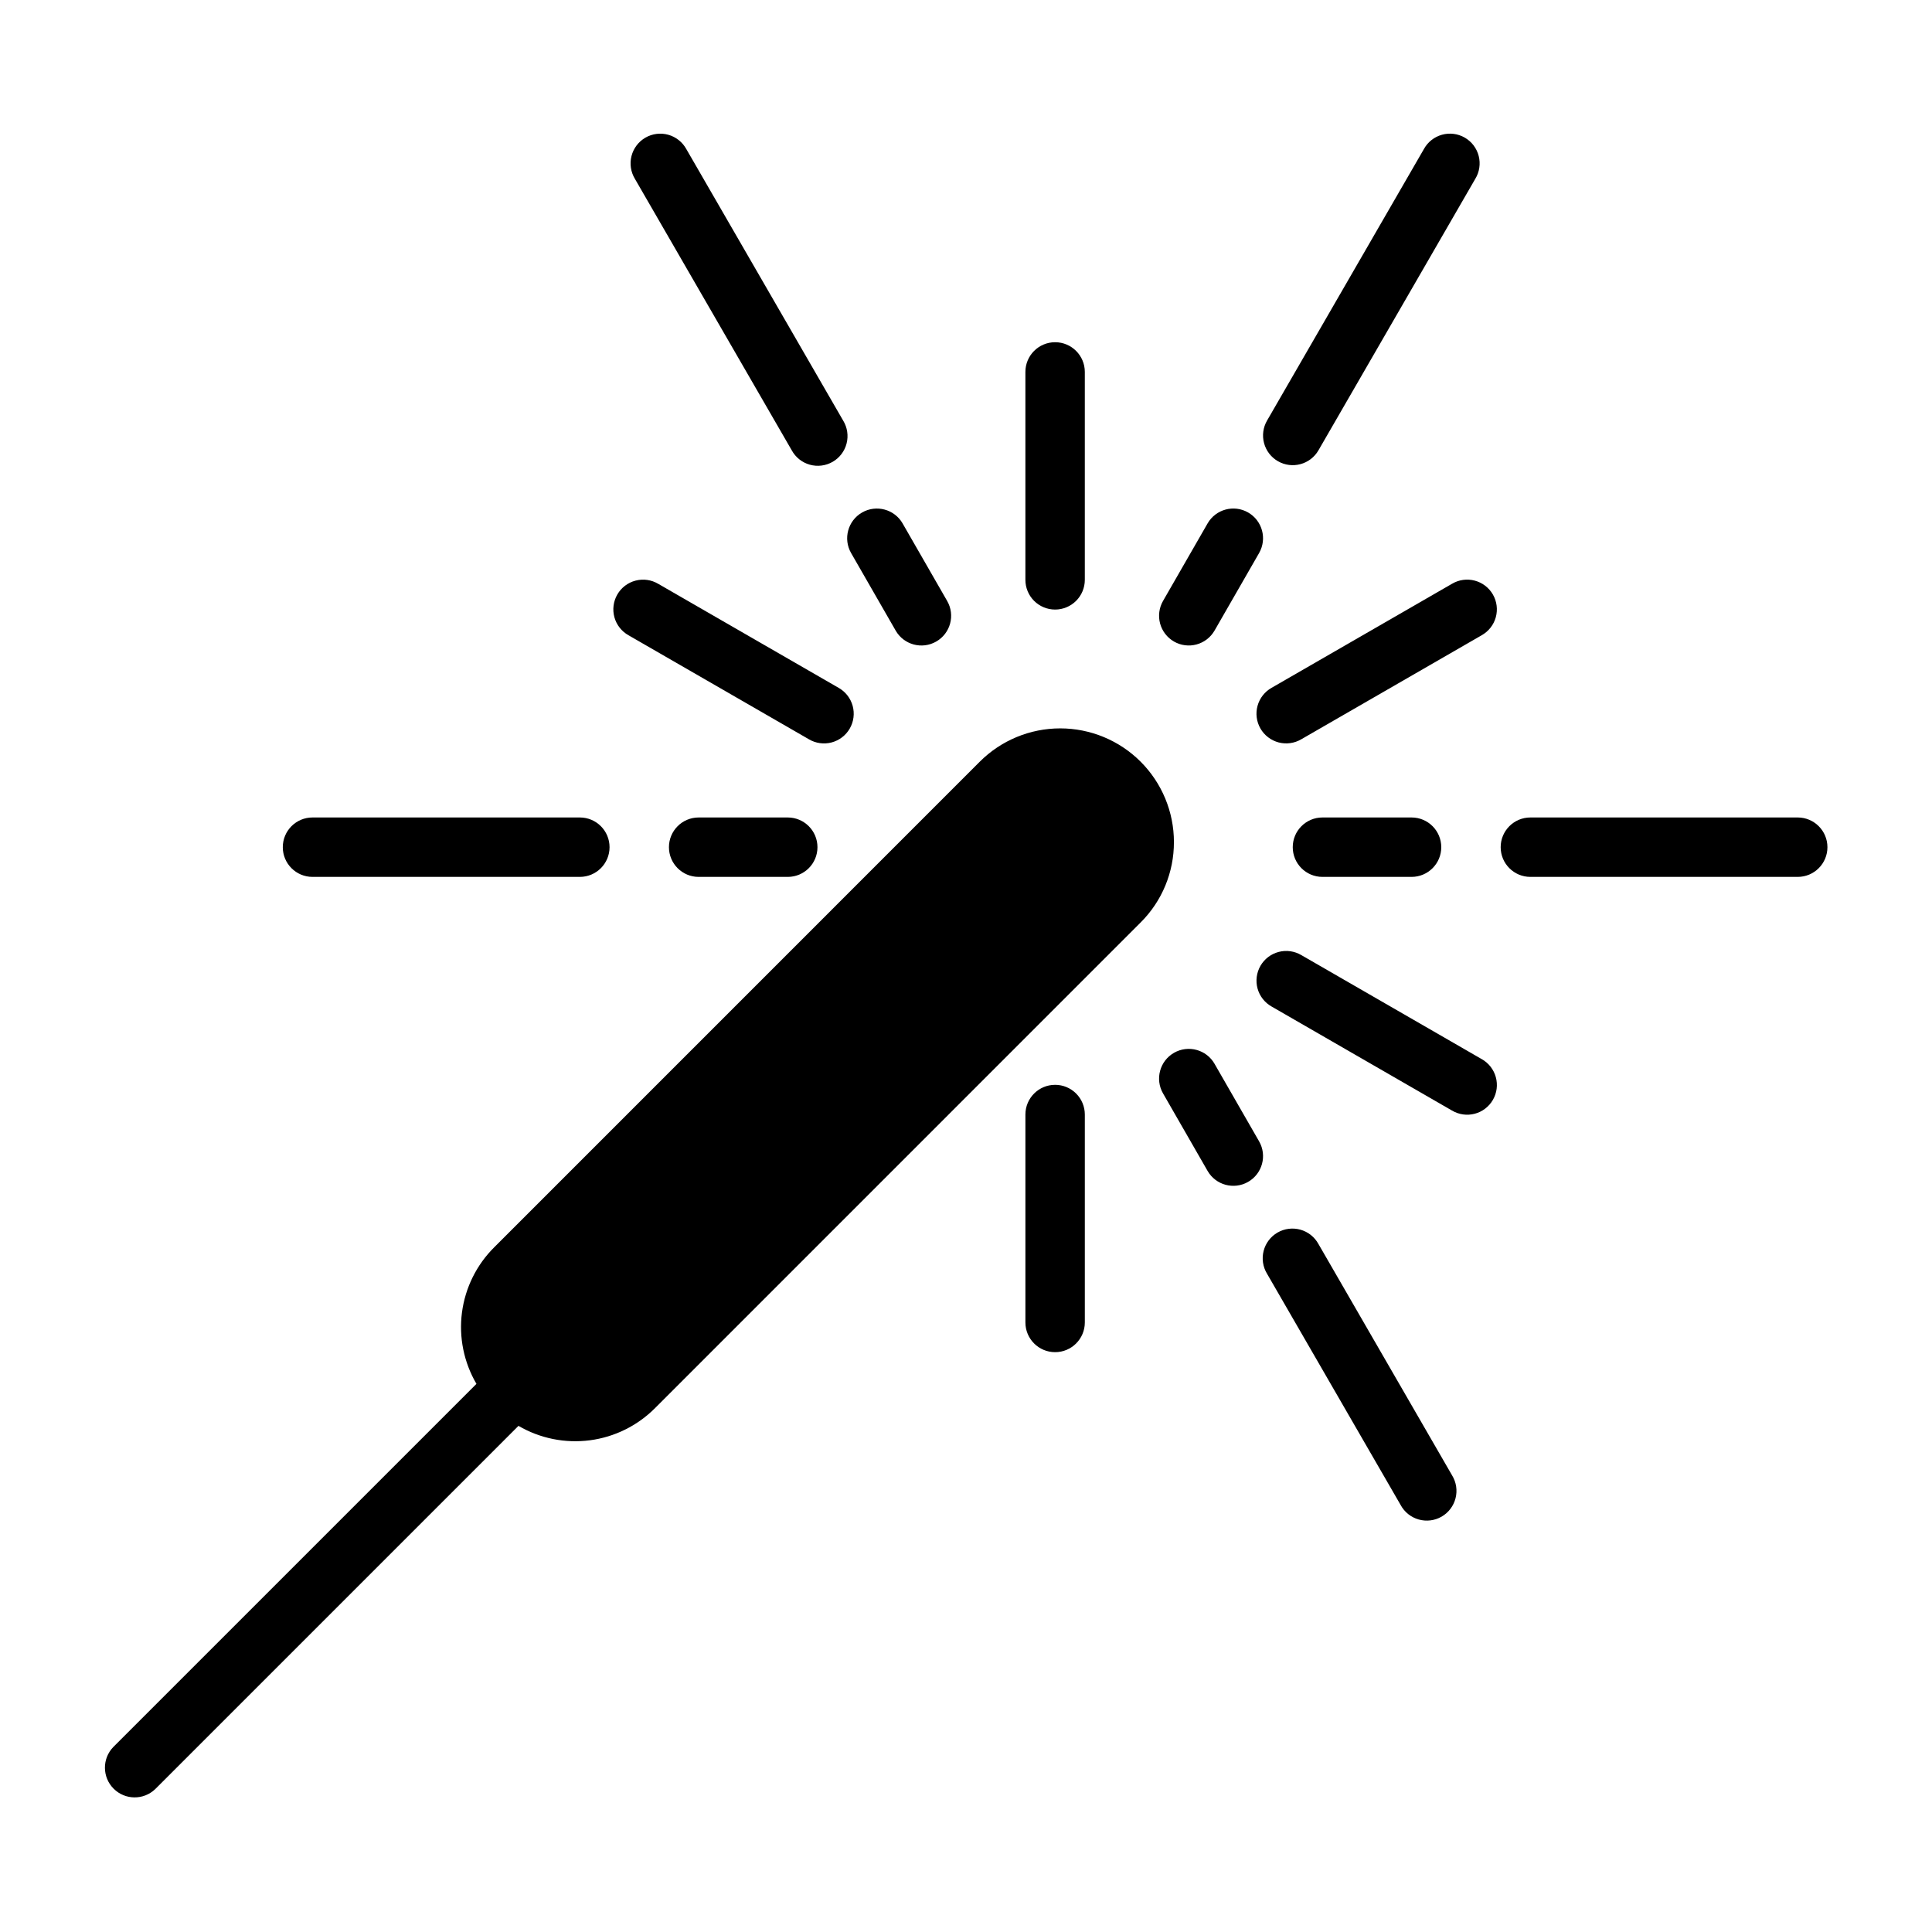 <?xml version="1.0" encoding="UTF-8"?>
<!-- Uploaded to: ICON Repo, www.iconrepo.com, Generator: ICON Repo Mixer Tools -->
<svg fill="#000000" width="800px" height="800px" version="1.1" viewBox="144 144 512 512" xmlns="http://www.w3.org/2000/svg">
 <path d="m455.1 367.16c0.023 8-3.156 15.672-8.828 21.312l-128.65 128.66c-4.66 4.691-10.746 7.703-17.301 8.559-6.559 0.855-13.215-0.488-18.922-3.824l-96.25 96.25c-3.09 2.984-8 2.941-11.035-0.098-3.039-3.035-3.082-7.945-0.098-11.035l96.246-96.242c-3.344-5.711-4.695-12.367-3.836-18.926 0.859-6.562 3.875-12.648 8.578-17.305l128.65-128.66c5.652-5.652 13.32-8.824 21.312-8.824 7.992 0 15.656 3.172 21.309 8.824 5.652 5.652 8.828 13.316 8.828 21.309zm-31.488-61.621c2.09 0 4.09-0.832 5.566-2.305 1.477-1.477 2.309-3.481 2.309-5.566v-55.105c0-4.348-3.527-7.871-7.875-7.871-4.348 0-7.871 3.523-7.871 7.871v55.105c0 2.086 0.828 4.09 2.305 5.566 1.477 1.473 3.481 2.305 5.566 2.305zm-42.25 5.574c2.164 3.769 6.977 5.07 10.746 2.902 3.773-2.164 5.074-6.977 2.906-10.746l-11.809-20.547h0.004c-2.168-3.769-6.981-5.07-10.75-2.906-3.769 2.168-5.07 6.981-2.906 10.75zm-27.539-47.77c1.016 1.859 2.738 3.234 4.781 3.805 2.043 0.574 4.227 0.297 6.062-0.762 1.836-1.059 3.168-2.816 3.691-4.871 0.523-2.055 0.199-4.234-0.906-6.043l-41.562-71.949c-1.02-1.863-2.742-3.234-4.785-3.809-2.039-0.57-4.227-0.297-6.062 0.766-1.836 1.059-3.164 2.816-3.691 4.871-0.523 2.055-0.195 4.231 0.906 6.043zm-43.246 49.016 47.781 27.551v0.004c1.812 1.07 3.977 1.375 6.012 0.844 2.035-0.535 3.773-1.859 4.824-3.684 1.051-1.824 1.328-3.992 0.77-6.019-0.559-2.031-1.902-3.75-3.738-4.781l-47.781-27.551h-0.004c-1.809-1.078-3.977-1.387-6.016-0.852-2.039 0.531-3.777 1.855-4.832 3.684-1.051 1.824-1.328 3.996-0.77 6.027 0.562 2.031 1.914 3.75 3.754 4.777zm42.188 48.281h-23.617c-4.348 0-7.871 3.527-7.871 7.875 0 4.348 3.523 7.871 7.871 7.871h23.617c4.348 0 7.871-3.523 7.871-7.871 0-4.348-3.523-7.875-7.871-7.875zm-125.95 15.746h70.852c4.348 0 7.871-3.523 7.871-7.871 0-4.348-3.523-7.875-7.871-7.875h-70.852c-4.348 0-7.871 3.527-7.871 7.875 0 4.348 3.523 7.871 7.871 7.871zm196.8 55.105c-4.348 0-7.871 3.523-7.871 7.871v55.105-0.004c0 4.348 3.523 7.875 7.871 7.875 4.348 0 7.875-3.527 7.875-7.875v-55.102c0-2.09-0.832-4.09-2.309-5.566-1.477-1.477-3.477-2.305-5.566-2.305zm42.25-5.574h0.004c-2.168-3.769-6.981-5.07-10.75-2.906-3.769 2.164-5.07 6.977-2.906 10.746l11.809 20.547c2.164 3.769 6.977 5.07 10.746 2.906 3.773-2.164 5.074-6.977 2.906-10.746zm27.543 47.766c-1.016-1.859-2.742-3.231-4.781-3.805-2.043-0.57-4.231-0.297-6.066 0.762-1.836 1.062-3.164 2.816-3.688 4.871-0.527 2.055-0.199 4.234 0.906 6.043l35.426 61.324h-0.004c1.016 1.863 2.742 3.234 4.781 3.805 2.043 0.574 4.231 0.301 6.066-0.762 1.836-1.059 3.164-2.816 3.688-4.871 0.527-2.055 0.199-4.234-0.906-6.043zm43.246-49.016-47.781-27.551h-0.004c-1.809-1.074-3.973-1.379-6.008-0.844-2.035 0.531-3.773 1.859-4.824 3.68-1.051 1.824-1.328 3.992-0.773 6.023 0.559 2.027 1.906 3.75 3.742 4.777l47.781 27.551h0.004c1.809 1.078 3.977 1.387 6.016 0.855 2.035-0.531 3.777-1.859 4.828-3.684 1.055-1.828 1.332-3.996 0.77-6.027-0.559-2.031-1.91-3.754-3.75-4.781zm-42.191-48.281h23.617c4.348 0 7.871-3.523 7.871-7.871 0-4.348-3.523-7.875-7.871-7.875h-23.617c-4.348 0-7.871 3.527-7.871 7.875 0 4.348 3.523 7.871 7.871 7.871zm125.95-15.742-70.848-0.004c-4.348 0-7.871 3.527-7.871 7.875 0 4.348 3.523 7.871 7.871 7.871h70.848c4.348 0 7.875-3.523 7.875-7.871 0-4.348-3.527-7.875-7.875-7.875zm-91.629-61.926-47.781 27.551h-0.004c-1.832 1.031-3.18 2.754-3.738 4.781-0.559 2.027-0.281 4.195 0.77 6.019 1.051 1.824 2.789 3.148 4.824 3.684 2.035 0.531 4.199 0.227 6.012-0.844l47.781-27.551v-0.004c1.84-1.023 3.191-2.746 3.754-4.777 0.559-2.031 0.281-4.203-0.77-6.027-1.051-1.824-2.793-3.152-4.832-3.684-2.039-0.535-4.203-0.227-6.016 0.852zm-73.668 15.297c1.812 1.043 3.961 1.32 5.977 0.773 2.016-0.543 3.731-1.867 4.773-3.676l11.809-20.547h-0.004c2.168-3.769 0.867-8.582-2.906-10.75-3.769-2.164-8.582-0.863-10.746 2.906l-11.809 20.547c-1.039 1.812-1.316 3.961-0.773 5.977 0.547 2.016 1.871 3.731 3.68 4.769zm27.539-47.793c3.762 2.172 8.578 0.883 10.75-2.883l41.562-71.949c1.105-1.809 1.43-3.988 0.906-6.043s-1.852-3.812-3.688-4.871c-1.836-1.062-4.023-1.336-6.066-0.762-2.039 0.57-3.766 1.941-4.781 3.805l-41.562 71.949c-1.047 1.809-1.328 3.957-0.789 5.973 0.539 2.019 1.859 3.738 3.668 4.781z"/>
</svg>